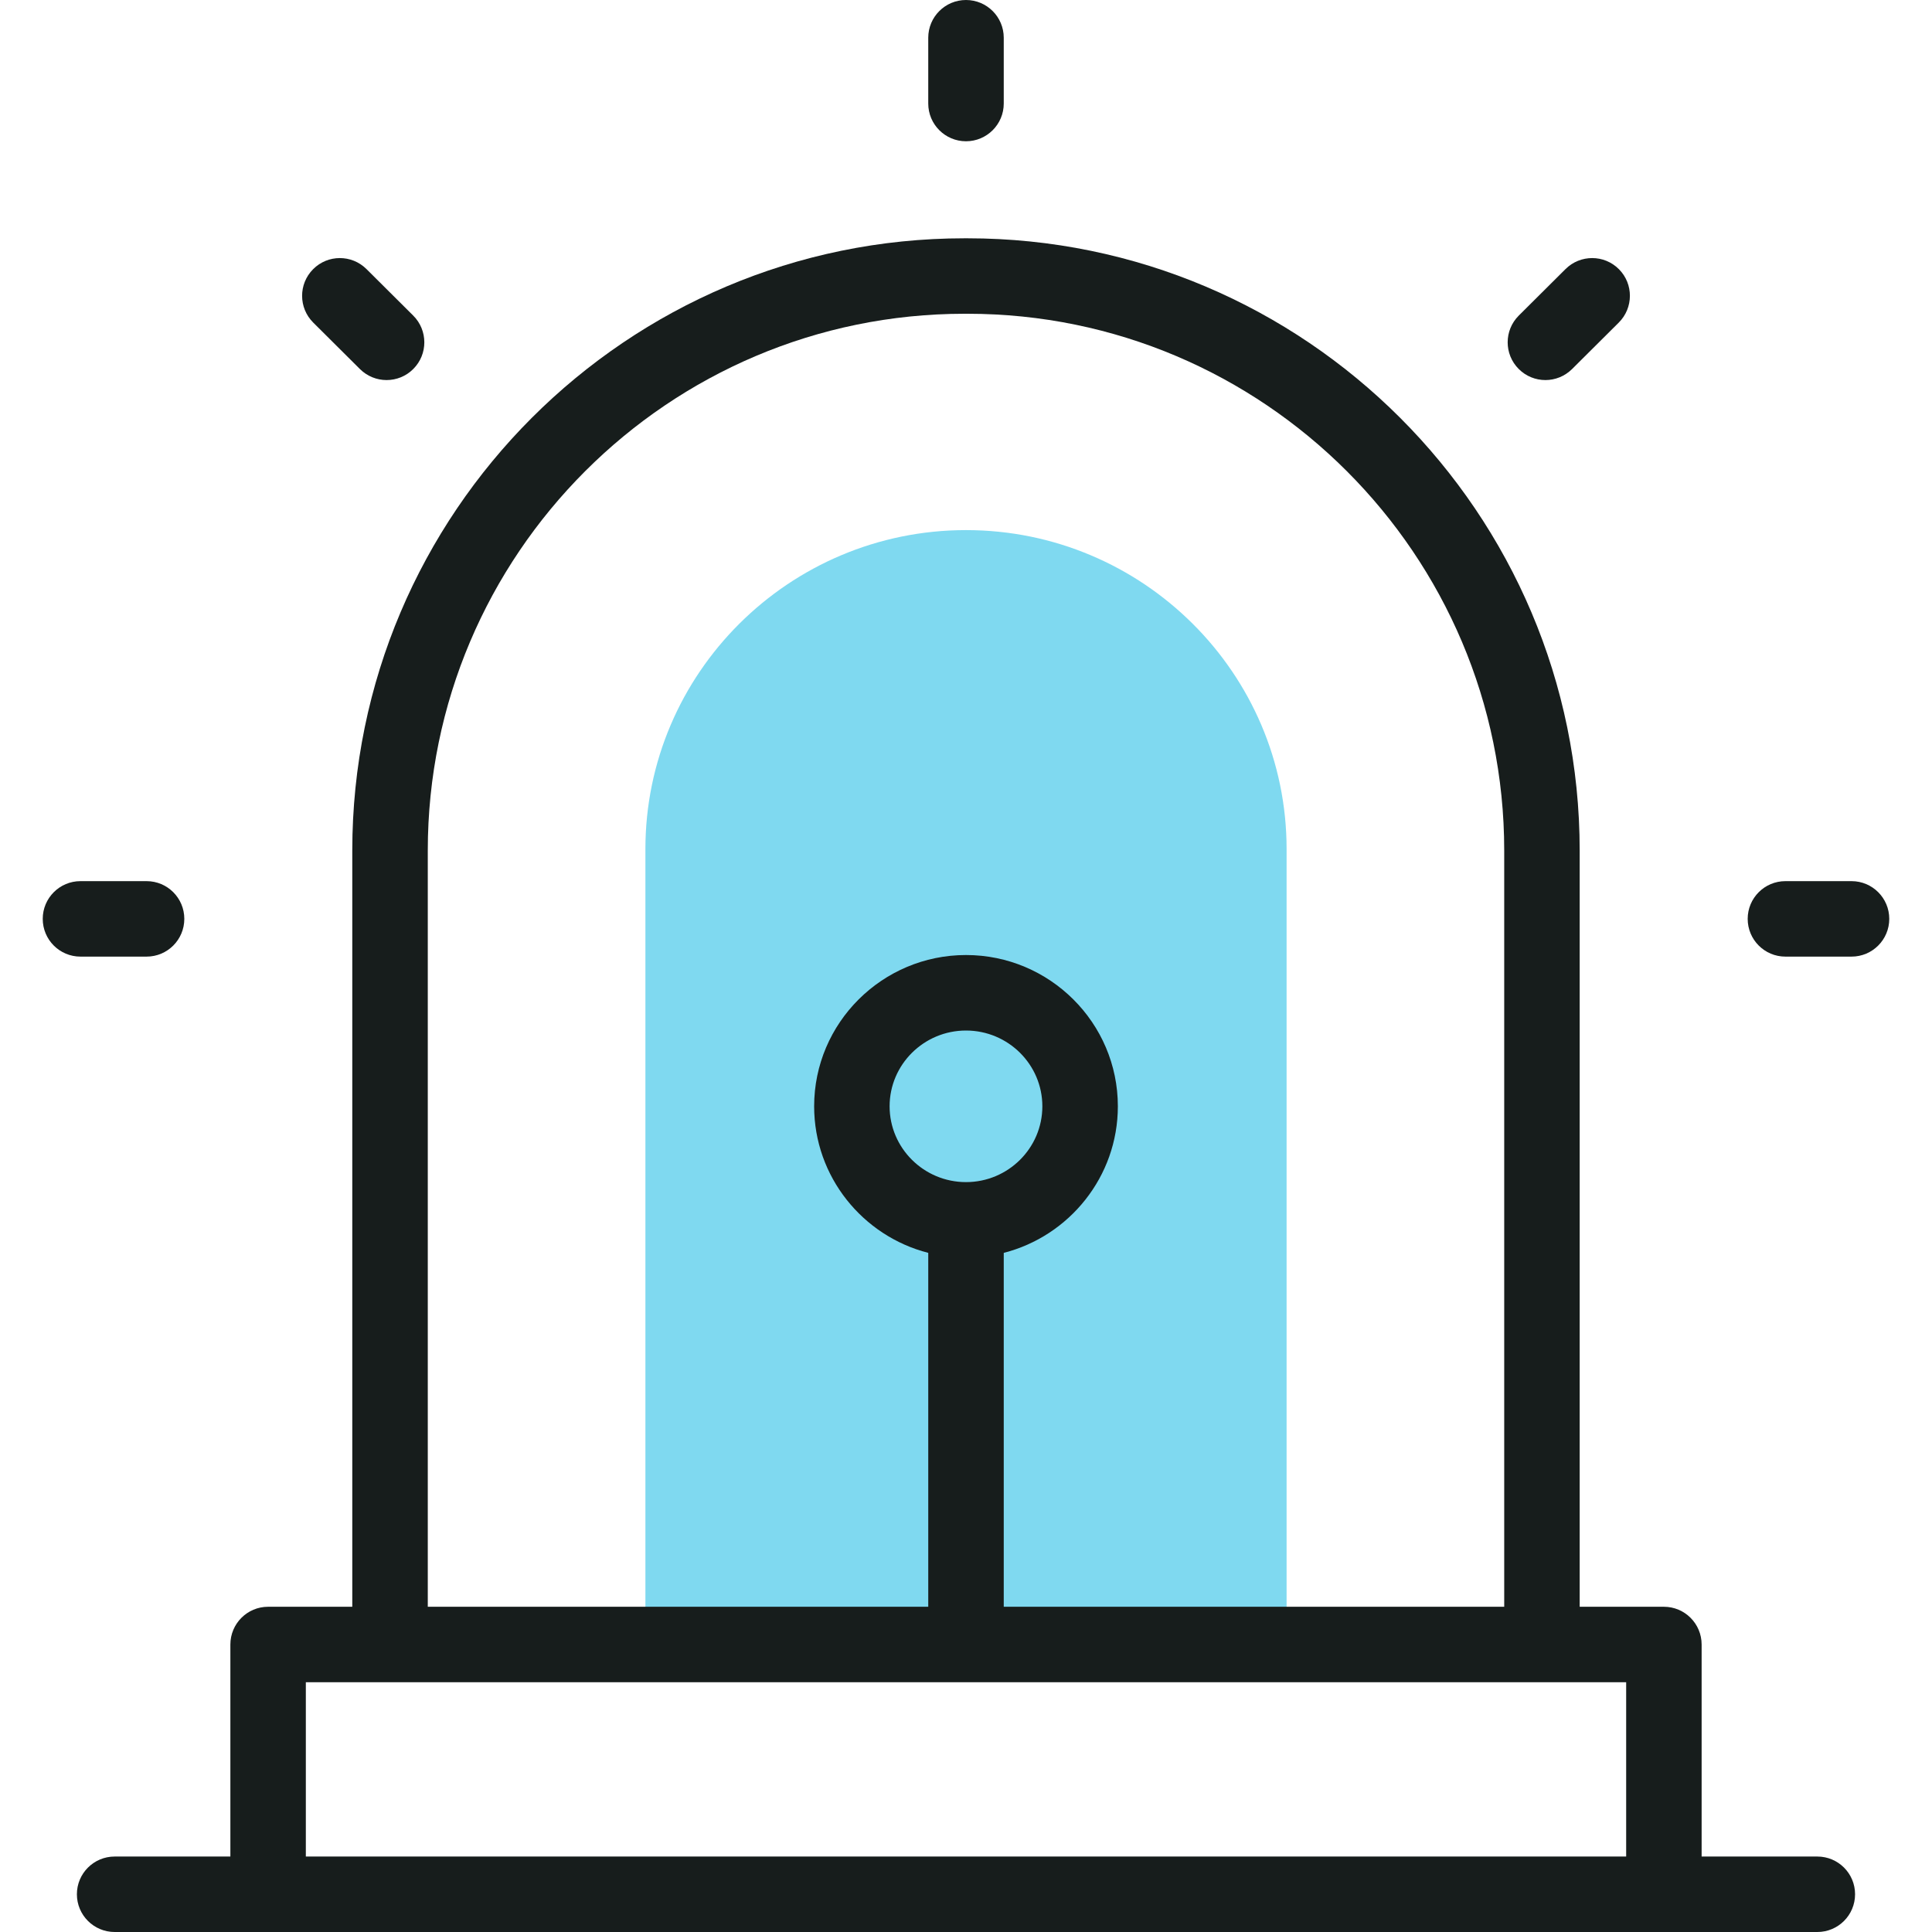 <svg xmlns="http://www.w3.org/2000/svg" width="50" height="50" viewBox="0 0 50 50" fill="none"><g clip-path="url(#clip0_1268_7823)"><path d="M16.703 42.56V21.975C16.703 17.423 20.425 13.719 25 13.719C29.575 13.719 33.297 17.423 33.297 21.975V42.56H16.703Z" fill="#00B5E2" fill-opacity="0.5"></path><path d="M47.033 48.047H44.038V42.56C44.038 42.021 43.601 41.583 43.062 41.583H40.882V22.012C40.882 13.275 33.774 6.167 25.037 6.167H24.963C16.226 6.167 9.117 13.275 9.117 22.012V41.583H6.938C6.399 41.583 5.962 42.021 5.962 42.56V48.047H2.967C2.428 48.047 1.99 48.484 1.99 49.023C1.99 49.563 2.428 50 2.967 50H47.033C47.572 50 48.009 49.563 48.009 49.023C48.009 48.484 47.572 48.047 47.033 48.047ZM11.071 22.012C11.071 14.352 17.303 8.12 24.963 8.12H25.037C32.697 8.12 38.929 14.352 38.929 22.012V41.583H25.977V32.424C27.672 31.99 28.93 30.454 28.93 28.631C28.93 26.473 27.167 24.716 25 24.716C22.833 24.716 21.07 26.473 21.07 28.631C21.07 30.454 22.328 31.99 24.023 32.424V41.583H11.071V22.012ZM25 30.593C23.91 30.593 23.023 29.713 23.023 28.631C23.023 27.55 23.91 26.67 25 26.67C26.09 26.67 26.976 27.55 26.976 28.631C26.976 29.713 26.09 30.593 25 30.593ZM7.915 48.047V43.536H42.085V48.047H7.915Z" fill="#171D1C"></path><path d="M25 3.656C25.539 3.656 25.977 3.219 25.977 2.679V0.977C25.977 0.437 25.539 0 25 0C24.461 0 24.023 0.437 24.023 0.977V2.679C24.023 3.219 24.461 3.656 25 3.656Z" fill="#171D1C"></path><path d="M47.918 22.804H46.206C45.667 22.804 45.23 23.241 45.23 23.78C45.23 24.32 45.667 24.757 46.206 24.757H47.918C48.457 24.757 48.894 24.32 48.894 23.78C48.894 23.241 48.457 22.804 47.918 22.804Z" fill="#171D1C"></path><path d="M3.794 24.757C4.333 24.757 4.77 24.32 4.77 23.78C4.77 23.241 4.333 22.804 3.794 22.804H2.082C1.543 22.804 1.106 23.241 1.106 23.78C1.106 24.32 1.543 24.757 2.082 24.757H3.794Z" fill="#171D1C"></path><path d="M39.995 9.836C40.244 9.836 40.493 9.741 40.684 9.552L41.894 8.348C42.276 7.967 42.278 7.349 41.898 6.967C41.517 6.584 40.899 6.583 40.516 6.963L39.306 8.167C38.924 8.548 38.922 9.166 39.303 9.548C39.494 9.74 39.744 9.836 39.995 9.836Z" fill="#171D1C"></path><path d="M9.316 9.552C9.507 9.741 9.756 9.836 10.005 9.836C10.256 9.836 10.507 9.74 10.697 9.548C11.078 9.166 11.076 8.548 10.694 8.167L9.484 6.963C9.101 6.583 8.483 6.584 8.103 6.967C7.722 7.349 7.724 7.967 8.106 8.348L9.316 9.552Z" fill="#171D1C"></path></g><defs><clipPath id="clip0_1268_7823"><rect width="50" height="50" fill="white"></rect></clipPath></defs></svg>